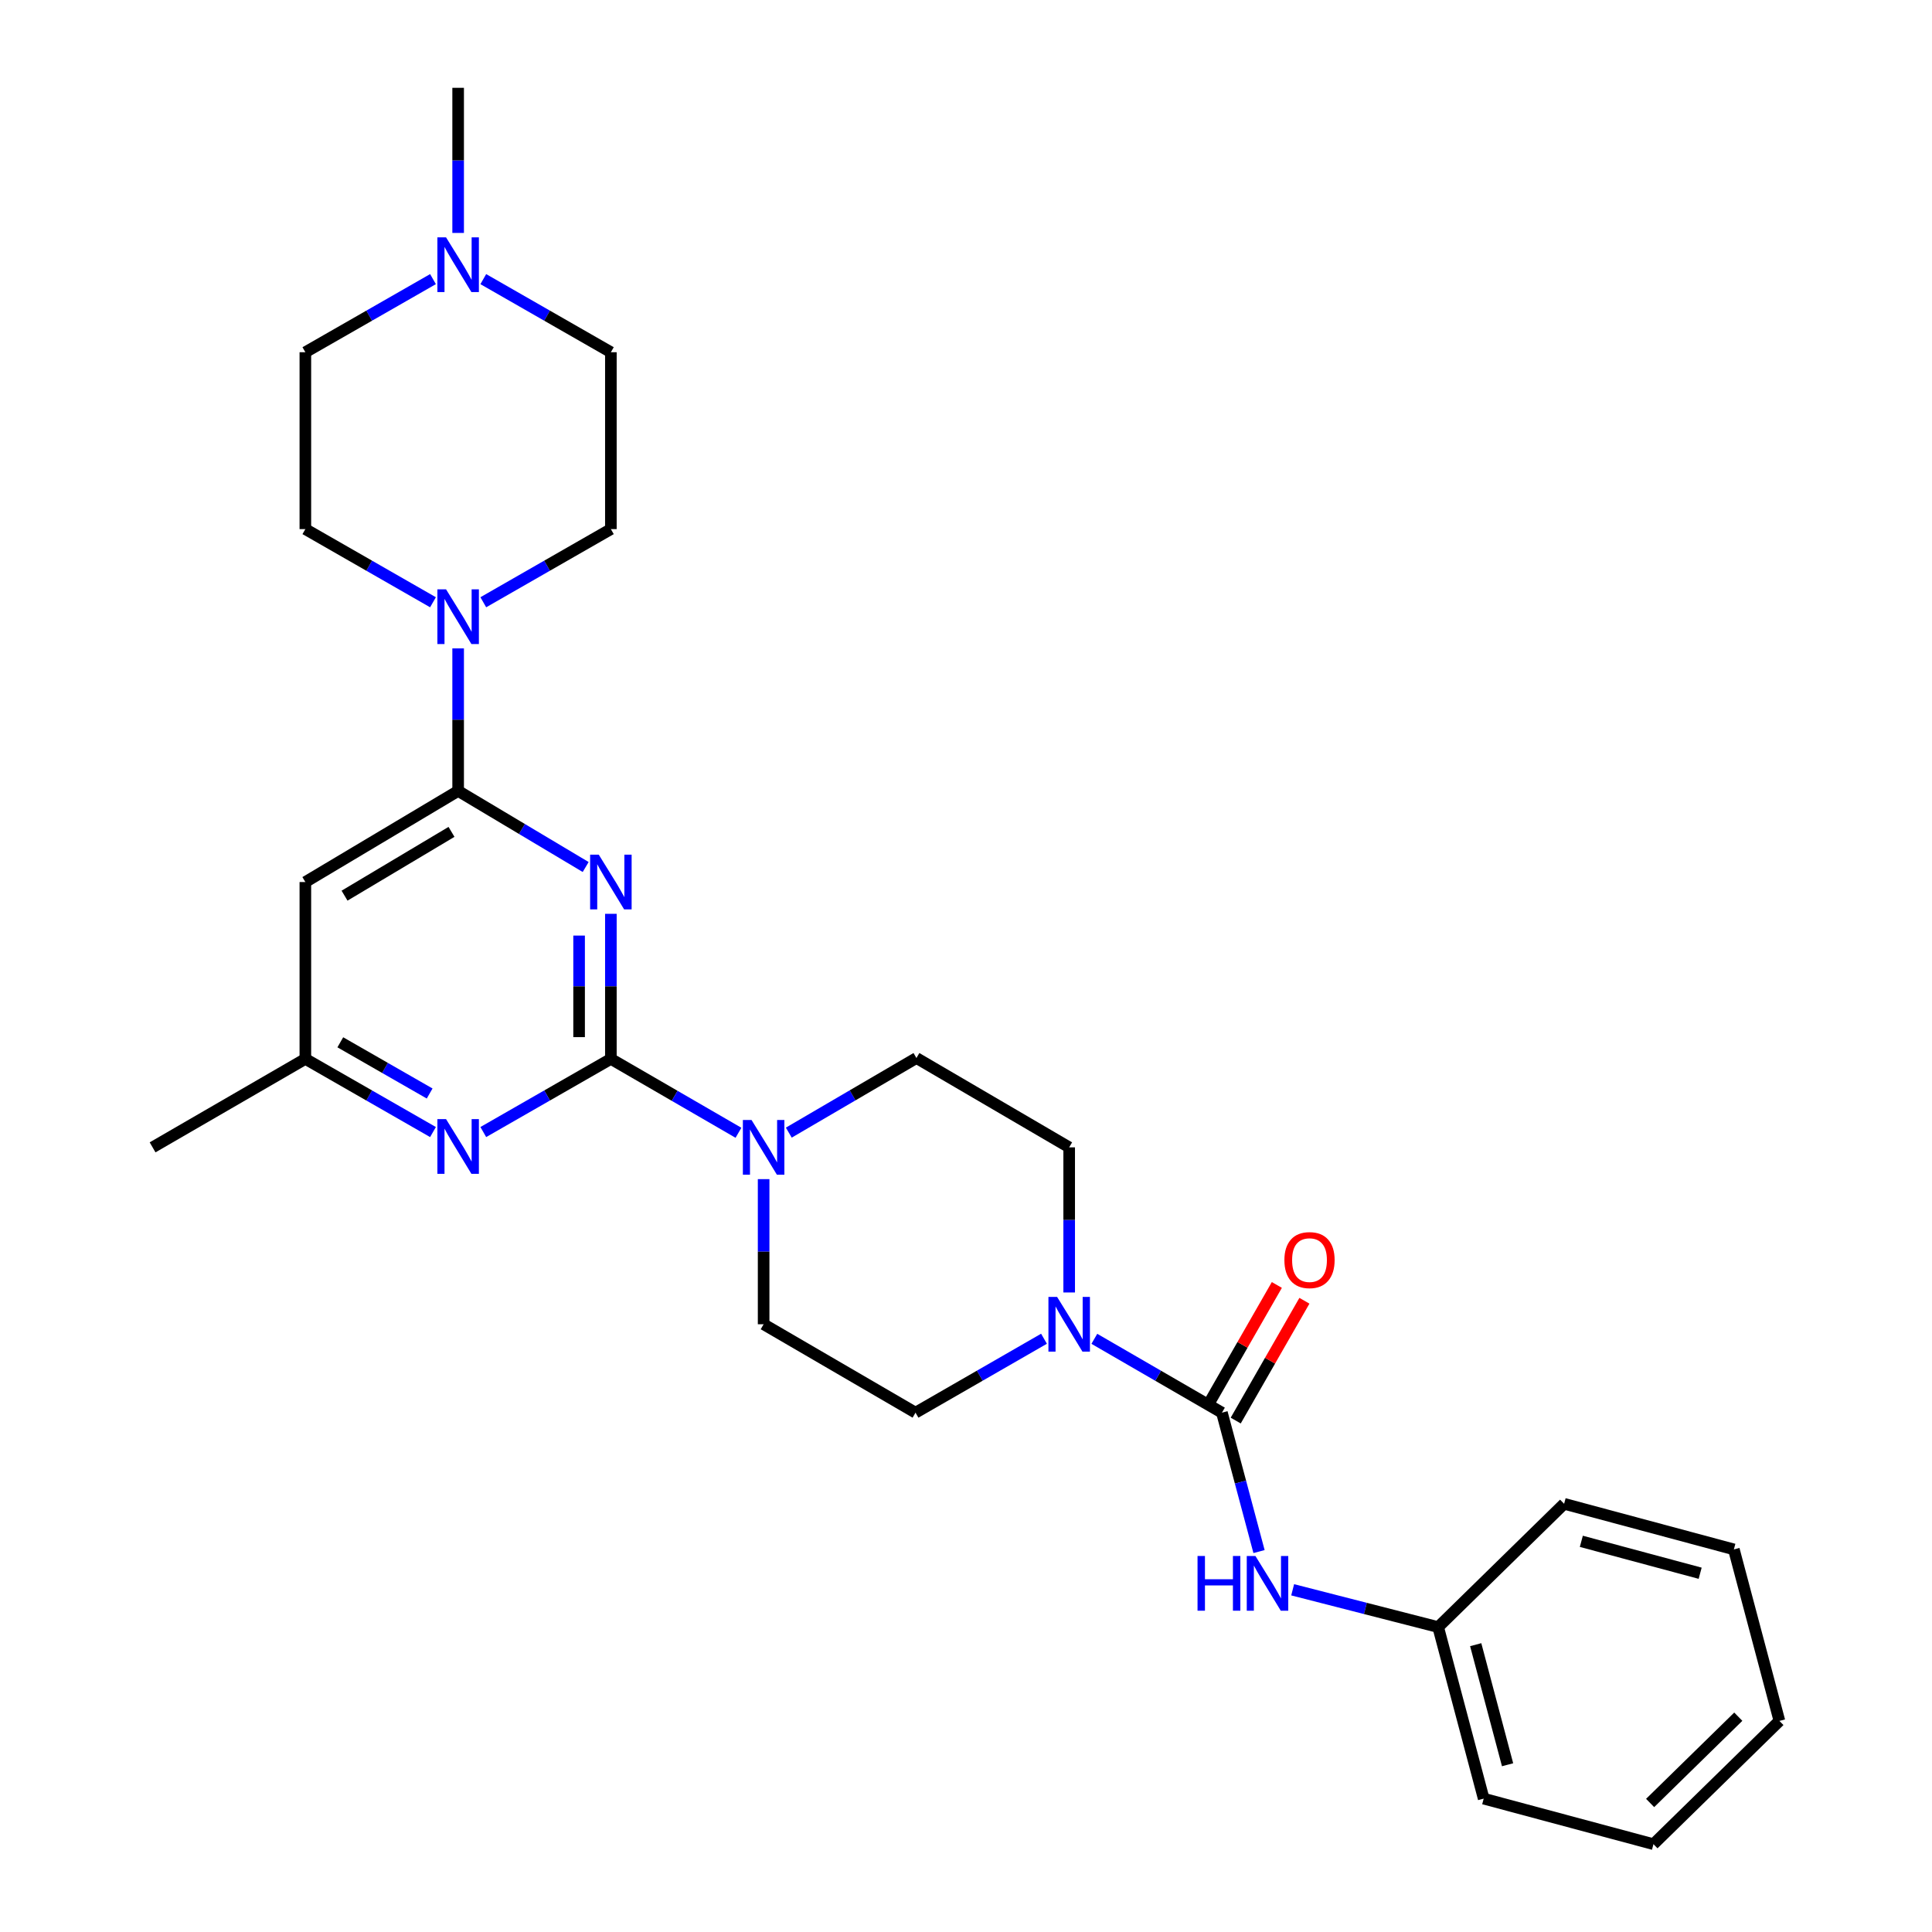 <?xml version='1.0' encoding='iso-8859-1'?>
<svg version='1.1' baseProfile='full'
              xmlns='http://www.w3.org/2000/svg'
                      xmlns:rdkit='http://www.rdkit.org/xml'
                      xmlns:xlink='http://www.w3.org/1999/xlink'
                  xml:space='preserve'
width='1000px' height='1000px' viewBox='0 0 1000 1000'>
<!-- END OF HEADER -->
<rect style='opacity:1.0;fill:#FFFFFF;stroke:none' width='1000' height='1000' x='0' y='0'> </rect>
<path class='bond-0' d='M 316.188,472.992 L 316.188,510.536' style='fill:none;fill-rule:evenodd;stroke:#0000FF;stroke-width:6px;stroke-linecap:butt;stroke-linejoin:miter;stroke-opacity:1' />
<path class='bond-0' d='M 316.188,510.536 L 316.188,548.08' style='fill:none;fill-rule:evenodd;stroke:#000000;stroke-width:6px;stroke-linecap:butt;stroke-linejoin:miter;stroke-opacity:1' />
<path class='bond-0' d='M 299.741,484.255 L 299.741,510.536' style='fill:none;fill-rule:evenodd;stroke:#0000FF;stroke-width:6px;stroke-linecap:butt;stroke-linejoin:miter;stroke-opacity:1' />
<path class='bond-0' d='M 299.741,510.536 L 299.741,536.817' style='fill:none;fill-rule:evenodd;stroke:#000000;stroke-width:6px;stroke-linecap:butt;stroke-linejoin:miter;stroke-opacity:1' />
<path class='bond-1' d='M 303.147,448.763 L 270.14,429.07' style='fill:none;fill-rule:evenodd;stroke:#0000FF;stroke-width:6px;stroke-linecap:butt;stroke-linejoin:miter;stroke-opacity:1' />
<path class='bond-1' d='M 270.14,429.07 L 237.134,409.378' style='fill:none;fill-rule:evenodd;stroke:#000000;stroke-width:6px;stroke-linecap:butt;stroke-linejoin:miter;stroke-opacity:1' />
<path class='bond-3' d='M 316.188,548.08 L 349.208,567.202' style='fill:none;fill-rule:evenodd;stroke:#000000;stroke-width:6px;stroke-linecap:butt;stroke-linejoin:miter;stroke-opacity:1' />
<path class='bond-3' d='M 349.208,567.202 L 382.228,586.324' style='fill:none;fill-rule:evenodd;stroke:#0000FF;stroke-width:6px;stroke-linecap:butt;stroke-linejoin:miter;stroke-opacity:1' />
<path class='bond-5' d='M 316.188,548.08 L 283.17,567.012' style='fill:none;fill-rule:evenodd;stroke:#000000;stroke-width:6px;stroke-linecap:butt;stroke-linejoin:miter;stroke-opacity:1' />
<path class='bond-5' d='M 283.17,567.012 L 250.152,585.944' style='fill:none;fill-rule:evenodd;stroke:#0000FF;stroke-width:6px;stroke-linecap:butt;stroke-linejoin:miter;stroke-opacity:1' />
<path class='bond-6' d='M 237.134,409.378 L 237.134,372.493' style='fill:none;fill-rule:evenodd;stroke:#000000;stroke-width:6px;stroke-linecap:butt;stroke-linejoin:miter;stroke-opacity:1' />
<path class='bond-6' d='M 237.134,372.493 L 237.134,335.609' style='fill:none;fill-rule:evenodd;stroke:#0000FF;stroke-width:6px;stroke-linecap:butt;stroke-linejoin:miter;stroke-opacity:1' />
<path class='bond-7' d='M 237.134,409.378 L 158.052,456.544' style='fill:none;fill-rule:evenodd;stroke:#000000;stroke-width:6px;stroke-linecap:butt;stroke-linejoin:miter;stroke-opacity:1' />
<path class='bond-7' d='M 233.696,430.578 L 178.338,463.594' style='fill:none;fill-rule:evenodd;stroke:#000000;stroke-width:6px;stroke-linecap:butt;stroke-linejoin:miter;stroke-opacity:1' />
<path class='bond-2' d='M 632.47,731.197 L 599.45,712.083' style='fill:none;fill-rule:evenodd;stroke:#000000;stroke-width:6px;stroke-linecap:butt;stroke-linejoin:miter;stroke-opacity:1' />
<path class='bond-2' d='M 599.45,712.083 L 566.43,692.968' style='fill:none;fill-rule:evenodd;stroke:#0000FF;stroke-width:6px;stroke-linecap:butt;stroke-linejoin:miter;stroke-opacity:1' />
<path class='bond-8' d='M 632.47,731.197 L 642.07,767.143' style='fill:none;fill-rule:evenodd;stroke:#000000;stroke-width:6px;stroke-linecap:butt;stroke-linejoin:miter;stroke-opacity:1' />
<path class='bond-8' d='M 642.07,767.143 L 651.67,803.089' style='fill:none;fill-rule:evenodd;stroke:#0000FF;stroke-width:6px;stroke-linecap:butt;stroke-linejoin:miter;stroke-opacity:1' />
<path class='bond-11' d='M 639.604,735.288 L 657.384,704.279' style='fill:none;fill-rule:evenodd;stroke:#000000;stroke-width:6px;stroke-linecap:butt;stroke-linejoin:miter;stroke-opacity:1' />
<path class='bond-11' d='M 657.384,704.279 L 675.164,673.271' style='fill:none;fill-rule:evenodd;stroke:#FF0000;stroke-width:6px;stroke-linecap:butt;stroke-linejoin:miter;stroke-opacity:1' />
<path class='bond-11' d='M 625.336,727.107 L 643.116,696.098' style='fill:none;fill-rule:evenodd;stroke:#000000;stroke-width:6px;stroke-linecap:butt;stroke-linejoin:miter;stroke-opacity:1' />
<path class='bond-11' d='M 643.116,696.098 L 660.896,665.09' style='fill:none;fill-rule:evenodd;stroke:#FF0000;stroke-width:6px;stroke-linecap:butt;stroke-linejoin:miter;stroke-opacity:1' />
<path class='bond-12' d='M 408.282,586.249 L 441.313,566.94' style='fill:none;fill-rule:evenodd;stroke:#0000FF;stroke-width:6px;stroke-linecap:butt;stroke-linejoin:miter;stroke-opacity:1' />
<path class='bond-12' d='M 441.313,566.94 L 474.343,547.632' style='fill:none;fill-rule:evenodd;stroke:#000000;stroke-width:6px;stroke-linecap:butt;stroke-linejoin:miter;stroke-opacity:1' />
<path class='bond-13' d='M 395.252,610.315 L 395.252,647.872' style='fill:none;fill-rule:evenodd;stroke:#0000FF;stroke-width:6px;stroke-linecap:butt;stroke-linejoin:miter;stroke-opacity:1' />
<path class='bond-13' d='M 395.252,647.872 L 395.252,685.429' style='fill:none;fill-rule:evenodd;stroke:#000000;stroke-width:6px;stroke-linecap:butt;stroke-linejoin:miter;stroke-opacity:1' />
<path class='bond-4' d='M 540.372,692.929 L 507.12,712.063' style='fill:none;fill-rule:evenodd;stroke:#0000FF;stroke-width:6px;stroke-linecap:butt;stroke-linejoin:miter;stroke-opacity:1' />
<path class='bond-4' d='M 507.12,712.063 L 473.868,731.197' style='fill:none;fill-rule:evenodd;stroke:#000000;stroke-width:6px;stroke-linecap:butt;stroke-linejoin:miter;stroke-opacity:1' />
<path class='bond-30' d='M 553.407,668.98 L 553.407,631.423' style='fill:none;fill-rule:evenodd;stroke:#0000FF;stroke-width:6px;stroke-linecap:butt;stroke-linejoin:miter;stroke-opacity:1' />
<path class='bond-30' d='M 553.407,631.423 L 553.407,593.866' style='fill:none;fill-rule:evenodd;stroke:#000000;stroke-width:6px;stroke-linecap:butt;stroke-linejoin:miter;stroke-opacity:1' />
<path class='bond-28' d='M 224.115,585.947 L 191.083,567.013' style='fill:none;fill-rule:evenodd;stroke:#0000FF;stroke-width:6px;stroke-linecap:butt;stroke-linejoin:miter;stroke-opacity:1' />
<path class='bond-28' d='M 191.083,567.013 L 158.052,548.08' style='fill:none;fill-rule:evenodd;stroke:#000000;stroke-width:6px;stroke-linecap:butt;stroke-linejoin:miter;stroke-opacity:1' />
<path class='bond-28' d='M 222.384,565.998 L 199.262,552.744' style='fill:none;fill-rule:evenodd;stroke:#0000FF;stroke-width:6px;stroke-linecap:butt;stroke-linejoin:miter;stroke-opacity:1' />
<path class='bond-28' d='M 199.262,552.744 L 176.14,539.491' style='fill:none;fill-rule:evenodd;stroke:#000000;stroke-width:6px;stroke-linecap:butt;stroke-linejoin:miter;stroke-opacity:1' />
<path class='bond-16' d='M 250.152,311.73 L 283.17,292.797' style='fill:none;fill-rule:evenodd;stroke:#0000FF;stroke-width:6px;stroke-linecap:butt;stroke-linejoin:miter;stroke-opacity:1' />
<path class='bond-16' d='M 283.17,292.797 L 316.188,273.865' style='fill:none;fill-rule:evenodd;stroke:#000000;stroke-width:6px;stroke-linecap:butt;stroke-linejoin:miter;stroke-opacity:1' />
<path class='bond-17' d='M 224.115,311.732 L 191.083,292.798' style='fill:none;fill-rule:evenodd;stroke:#0000FF;stroke-width:6px;stroke-linecap:butt;stroke-linejoin:miter;stroke-opacity:1' />
<path class='bond-17' d='M 191.083,292.798 L 158.052,273.865' style='fill:none;fill-rule:evenodd;stroke:#000000;stroke-width:6px;stroke-linecap:butt;stroke-linejoin:miter;stroke-opacity:1' />
<path class='bond-10' d='M 158.052,456.544 L 158.052,548.08' style='fill:none;fill-rule:evenodd;stroke:#000000;stroke-width:6px;stroke-linecap:butt;stroke-linejoin:miter;stroke-opacity:1' />
<path class='bond-20' d='M 669.082,822.872 L 706.737,832.525' style='fill:none;fill-rule:evenodd;stroke:#0000FF;stroke-width:6px;stroke-linecap:butt;stroke-linejoin:miter;stroke-opacity:1' />
<path class='bond-20' d='M 706.737,832.525 L 744.391,842.177' style='fill:none;fill-rule:evenodd;stroke:#000000;stroke-width:6px;stroke-linecap:butt;stroke-linejoin:miter;stroke-opacity:1' />
<path class='bond-9' d='M 224.115,144.474 L 191.083,163.392' style='fill:none;fill-rule:evenodd;stroke:#0000FF;stroke-width:6px;stroke-linecap:butt;stroke-linejoin:miter;stroke-opacity:1' />
<path class='bond-9' d='M 191.083,163.392 L 158.052,182.311' style='fill:none;fill-rule:evenodd;stroke:#000000;stroke-width:6px;stroke-linecap:butt;stroke-linejoin:miter;stroke-opacity:1' />
<path class='bond-21' d='M 237.134,120.569 L 237.134,83.012' style='fill:none;fill-rule:evenodd;stroke:#0000FF;stroke-width:6px;stroke-linecap:butt;stroke-linejoin:miter;stroke-opacity:1' />
<path class='bond-21' d='M 237.134,83.012 L 237.134,45.455' style='fill:none;fill-rule:evenodd;stroke:#000000;stroke-width:6px;stroke-linecap:butt;stroke-linejoin:miter;stroke-opacity:1' />
<path class='bond-29' d='M 250.151,144.476 L 283.17,163.393' style='fill:none;fill-rule:evenodd;stroke:#0000FF;stroke-width:6px;stroke-linecap:butt;stroke-linejoin:miter;stroke-opacity:1' />
<path class='bond-29' d='M 283.17,163.393 L 316.188,182.311' style='fill:none;fill-rule:evenodd;stroke:#000000;stroke-width:6px;stroke-linecap:butt;stroke-linejoin:miter;stroke-opacity:1' />
<path class='bond-22' d='M 158.052,548.08 L 78.979,593.866' style='fill:none;fill-rule:evenodd;stroke:#000000;stroke-width:6px;stroke-linecap:butt;stroke-linejoin:miter;stroke-opacity:1' />
<path class='bond-15' d='M 474.343,547.632 L 553.407,593.866' style='fill:none;fill-rule:evenodd;stroke:#000000;stroke-width:6px;stroke-linecap:butt;stroke-linejoin:miter;stroke-opacity:1' />
<path class='bond-14' d='M 395.252,685.429 L 473.868,731.197' style='fill:none;fill-rule:evenodd;stroke:#000000;stroke-width:6px;stroke-linecap:butt;stroke-linejoin:miter;stroke-opacity:1' />
<path class='bond-19' d='M 316.188,273.865 L 316.188,182.311' style='fill:none;fill-rule:evenodd;stroke:#000000;stroke-width:6px;stroke-linecap:butt;stroke-linejoin:miter;stroke-opacity:1' />
<path class='bond-18' d='M 158.052,273.865 L 158.052,182.311' style='fill:none;fill-rule:evenodd;stroke:#000000;stroke-width:6px;stroke-linecap:butt;stroke-linejoin:miter;stroke-opacity:1' />
<path class='bond-23' d='M 744.391,842.177 L 767.956,930.972' style='fill:none;fill-rule:evenodd;stroke:#000000;stroke-width:6px;stroke-linecap:butt;stroke-linejoin:miter;stroke-opacity:1' />
<path class='bond-23' d='M 763.822,851.277 L 780.318,913.434' style='fill:none;fill-rule:evenodd;stroke:#000000;stroke-width:6px;stroke-linecap:butt;stroke-linejoin:miter;stroke-opacity:1' />
<path class='bond-24' d='M 744.391,842.177 L 809.585,778.363' style='fill:none;fill-rule:evenodd;stroke:#000000;stroke-width:6px;stroke-linecap:butt;stroke-linejoin:miter;stroke-opacity:1' />
<path class='bond-26' d='M 767.956,930.972 L 855.828,954.545' style='fill:none;fill-rule:evenodd;stroke:#000000;stroke-width:6px;stroke-linecap:butt;stroke-linejoin:miter;stroke-opacity:1' />
<path class='bond-25' d='M 809.585,778.363 L 897.447,801.964' style='fill:none;fill-rule:evenodd;stroke:#000000;stroke-width:6px;stroke-linecap:butt;stroke-linejoin:miter;stroke-opacity:1' />
<path class='bond-25' d='M 818.497,797.787 L 880.001,814.308' style='fill:none;fill-rule:evenodd;stroke:#000000;stroke-width:6px;stroke-linecap:butt;stroke-linejoin:miter;stroke-opacity:1' />
<path class='bond-27' d='M 897.447,801.964 L 921.021,890.741' style='fill:none;fill-rule:evenodd;stroke:#000000;stroke-width:6px;stroke-linecap:butt;stroke-linejoin:miter;stroke-opacity:1' />
<path class='bond-31' d='M 855.828,954.545 L 921.021,890.741' style='fill:none;fill-rule:evenodd;stroke:#000000;stroke-width:6px;stroke-linecap:butt;stroke-linejoin:miter;stroke-opacity:1' />
<path class='bond-31' d='M 854.103,933.221 L 899.738,888.557' style='fill:none;fill-rule:evenodd;stroke:#000000;stroke-width:6px;stroke-linecap:butt;stroke-linejoin:miter;stroke-opacity:1' />
<path  class='atom-0' d='M 309.928 442.384
L 319.208 457.384
Q 320.128 458.864, 321.608 461.544
Q 323.088 464.224, 323.168 464.384
L 323.168 442.384
L 326.928 442.384
L 326.928 470.704
L 323.048 470.704
L 313.088 454.304
Q 311.928 452.384, 310.688 450.184
Q 309.488 447.984, 309.128 447.304
L 309.128 470.704
L 305.448 470.704
L 305.448 442.384
L 309.928 442.384
' fill='#0000FF'/>
<path  class='atom-4' d='M 388.992 579.706
L 398.272 594.706
Q 399.192 596.186, 400.672 598.866
Q 402.152 601.546, 402.232 601.706
L 402.232 579.706
L 405.992 579.706
L 405.992 608.026
L 402.112 608.026
L 392.152 591.626
Q 390.992 589.706, 389.752 587.506
Q 388.552 585.306, 388.192 584.626
L 388.192 608.026
L 384.512 608.026
L 384.512 579.706
L 388.992 579.706
' fill='#0000FF'/>
<path  class='atom-5' d='M 547.147 671.269
L 556.427 686.269
Q 557.347 687.749, 558.827 690.429
Q 560.307 693.109, 560.387 693.269
L 560.387 671.269
L 564.147 671.269
L 564.147 699.589
L 560.267 699.589
L 550.307 683.189
Q 549.147 681.269, 547.907 679.069
Q 546.707 676.869, 546.347 676.189
L 546.347 699.589
L 542.667 699.589
L 542.667 671.269
L 547.147 671.269
' fill='#0000FF'/>
<path  class='atom-6' d='M 230.874 579.249
L 240.154 594.249
Q 241.074 595.729, 242.554 598.409
Q 244.034 601.089, 244.114 601.249
L 244.114 579.249
L 247.874 579.249
L 247.874 607.569
L 243.994 607.569
L 234.034 591.169
Q 232.874 589.249, 231.634 587.049
Q 230.434 584.849, 230.074 584.169
L 230.074 607.569
L 226.394 607.569
L 226.394 579.249
L 230.874 579.249
' fill='#0000FF'/>
<path  class='atom-7' d='M 230.874 305.034
L 240.154 320.034
Q 241.074 321.514, 242.554 324.194
Q 244.034 326.874, 244.114 327.034
L 244.114 305.034
L 247.874 305.034
L 247.874 333.354
L 243.994 333.354
L 234.034 316.954
Q 232.874 315.034, 231.634 312.834
Q 230.434 310.634, 230.074 309.954
L 230.074 333.354
L 226.394 333.354
L 226.394 305.034
L 230.874 305.034
' fill='#0000FF'/>
<path  class='atom-9' d='M 619.842 805.375
L 623.682 805.375
L 623.682 817.415
L 638.162 817.415
L 638.162 805.375
L 642.002 805.375
L 642.002 833.695
L 638.162 833.695
L 638.162 820.615
L 623.682 820.615
L 623.682 833.695
L 619.842 833.695
L 619.842 805.375
' fill='#0000FF'/>
<path  class='atom-9' d='M 649.802 805.375
L 659.082 820.375
Q 660.002 821.855, 661.482 824.535
Q 662.962 827.215, 663.042 827.375
L 663.042 805.375
L 666.802 805.375
L 666.802 833.695
L 662.922 833.695
L 652.962 817.295
Q 651.802 815.375, 650.562 813.175
Q 649.362 810.975, 649.002 810.295
L 649.002 833.695
L 645.322 833.695
L 645.322 805.375
L 649.802 805.375
' fill='#0000FF'/>
<path  class='atom-10' d='M 230.874 122.858
L 240.154 137.858
Q 241.074 139.338, 242.554 142.018
Q 244.034 144.698, 244.114 144.858
L 244.114 122.858
L 247.874 122.858
L 247.874 151.178
L 243.994 151.178
L 234.034 134.778
Q 232.874 132.858, 231.634 130.658
Q 230.434 128.458, 230.074 127.778
L 230.074 151.178
L 226.394 151.178
L 226.394 122.858
L 230.874 122.858
' fill='#0000FF'/>
<path  class='atom-12' d='M 664.8 652.223
Q 664.8 645.423, 668.16 641.623
Q 671.52 637.823, 677.8 637.823
Q 684.08 637.823, 687.44 641.623
Q 690.8 645.423, 690.8 652.223
Q 690.8 659.103, 687.4 663.023
Q 684 666.903, 677.8 666.903
Q 671.56 666.903, 668.16 663.023
Q 664.8 659.143, 664.8 652.223
M 677.8 663.703
Q 682.12 663.703, 684.44 660.823
Q 686.8 657.903, 686.8 652.223
Q 686.8 646.663, 684.44 643.863
Q 682.12 641.023, 677.8 641.023
Q 673.48 641.023, 671.12 643.823
Q 668.8 646.623, 668.8 652.223
Q 668.8 657.943, 671.12 660.823
Q 673.48 663.703, 677.8 663.703
' fill='#FF0000'/>
</svg>
